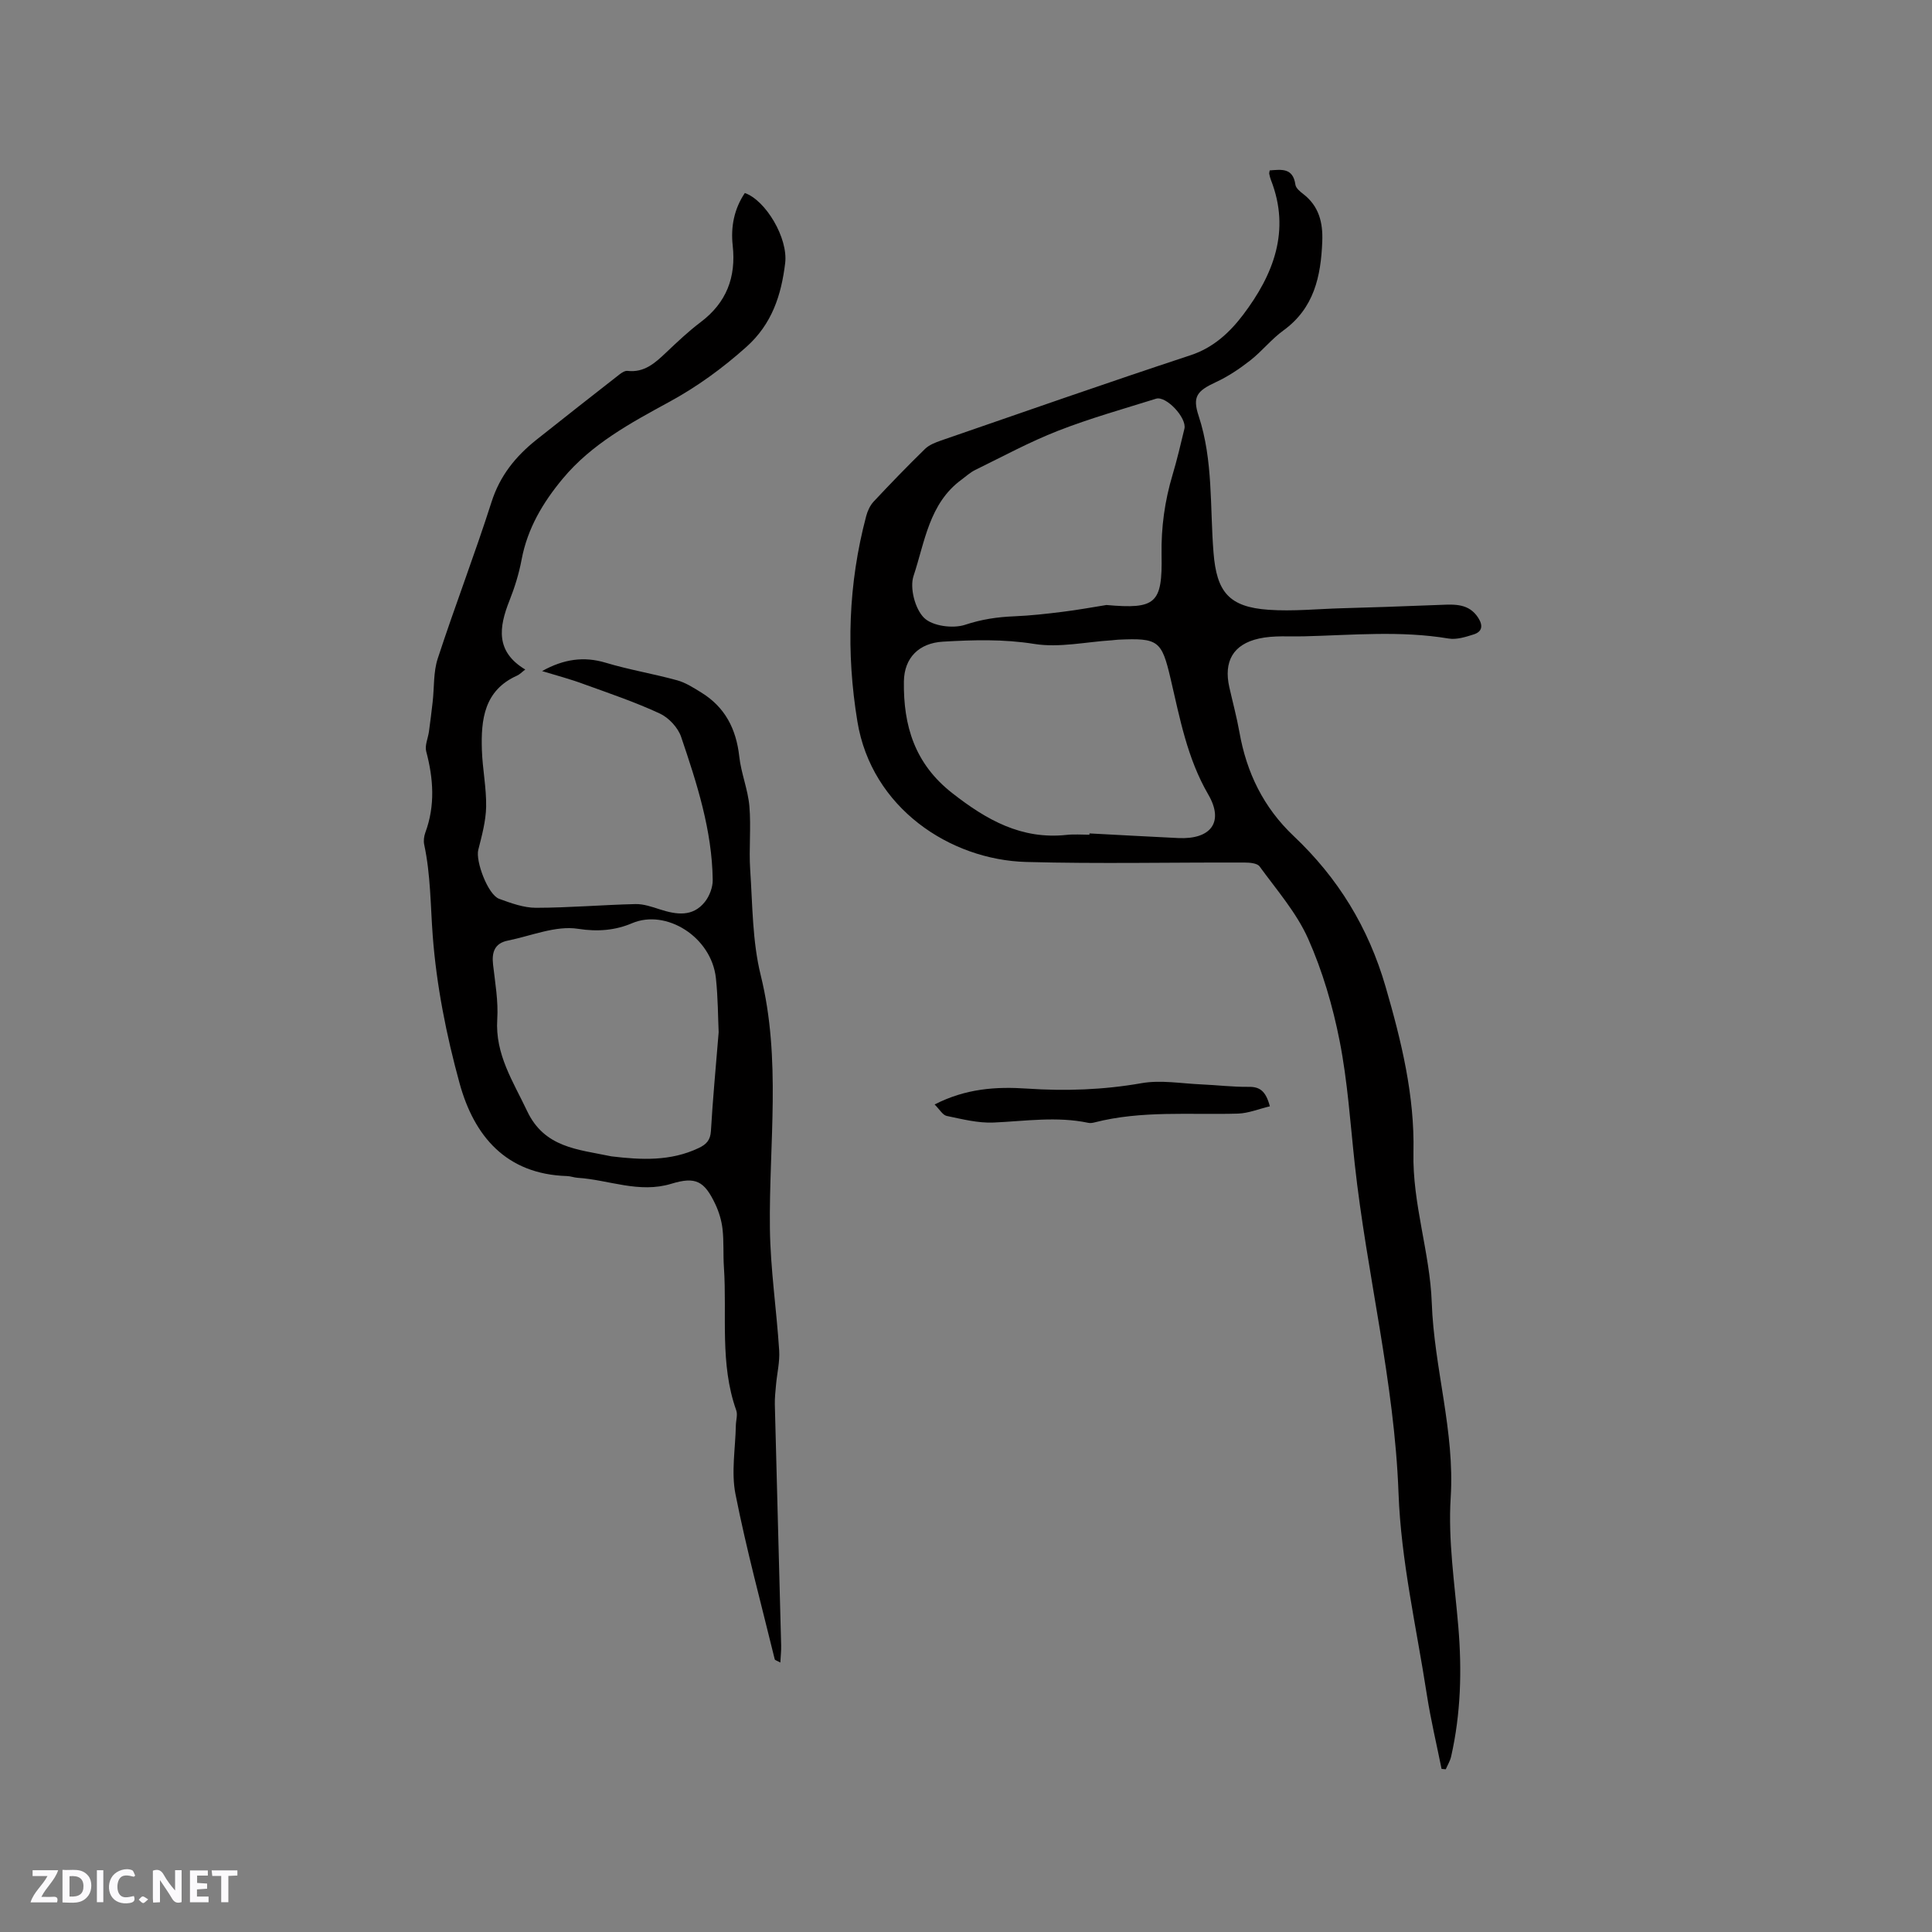 <svg enable-background="new 0 0 400 400" viewBox="0 0 400 400" xmlns="http://www.w3.org/2000/svg"><rect x="0" y="0" width="400" height="400" fill="#808080" stroke="none"/><g fill="#fbfafc"><path d="m37.59 393.81c-.92.31-1.52.05-2-.78-.7-1.2-1.52-2.34-2.47-3.78v4.59c-.55.03-.95.05-1.41.07-.03-.37-.06-.64-.06-.91 0-1.91 0-3.81 0-5.7 1.13-.41 1.77-.03 2.29.91.62 1.11 1.38 2.14 2.31 3.19v-4.2h1.35v6.61z"/><path d="m12.94 393.88v-6.75c1.9.19 3.93-.54 5.37 1.29.8 1.01.78 2.88.03 3.97-1.37 1.97-3.4 1.51-5.4 1.49m1.45-1.22c2.04.12 2.92-.58 2.89-2.21-.03-1.51-.98-2.19-2.89-2z"/><path d="m11.81 393.87h-5.49c.68-2.18 2.47-3.48 3.51-5.45h-3.08v-1.21h5.29c-.71 2.13-2.44 3.48-3.47 5.51.86 0 1.63.04 2.39-.01.79-.05 1.14.21.85 1.16"/><path d="m39.33 393.86v-6.61h3.7v1.07h-2.22v1.52c.68.04 1.34.09 2.07.13v1.07c-.72.05-1.38.09-2.1.14v1.48h2.4v1.19h-3.85z"/><path d="m27.71 388.56c-1.15-.3-2.46-.61-3.1.64-.37.73-.41 1.93-.06 2.67.63 1.35 1.99.93 3.17.68.35.94-.01 1.32-.93 1.46-1.62.25-3.05-.27-3.76-1.48-.73-1.24-.6-3.03.31-4.17.88-1.11 2.71-1.7 4-1.16.32.13.44.74.65 1.12-.1.08-.19.16-.28.24"/><path d="m49.15 387.24v1.07c-.59.02-1.17.05-1.87.08v5.44h-1.48v-5.44h-1.85c-.05-.4-.08-.73-.13-1.15z"/><path d="m20.06 387.21h1.33v6.62h-1.33z"/><path d="m30.68 393.25c-.49.38-.8.79-1.05.76-.32-.05-.6-.45-.9-.7.26-.24.51-.64.8-.67.29-.04.62.3 1.15.61"/></g><path d="m262.88 35.28c2.41-.17 4.82-.6 5.32 2.96.1.7.94 1.41 1.6 1.91 3.28 2.52 4.12 5.93 3.96 9.86-.28 7.21-1.69 13.8-8.05 18.41-2.47 1.79-4.42 4.29-6.83 6.18-2.21 1.73-4.6 3.34-7.13 4.51-3.96 1.84-4.9 3.02-3.58 7.01 3.04 9.24 2.31 18.87 3.08 28.34.65 8.06 3.15 11.22 11.41 11.79 5.04.35 10.13-.18 15.2-.32 3.04-.08 6.07-.18 9.11-.28 3.79-.13 7.59-.27 11.38-.42 2.9-.12 5.78-.26 7.67 2.63 1.02 1.57.95 2.9-.91 3.49-1.67.53-3.55 1.13-5.2.85-9.93-1.66-19.87-.71-29.81-.46-3.15.08-6.4-.21-9.43.46-5.4 1.19-7.35 4.78-6.15 10.09.7 3.1 1.53 6.17 2.09 9.3 1.48 8.38 4.98 15.6 11.26 21.53 9.14 8.65 15.42 18.83 19.01 31.2 3.28 11.3 6.02 22.54 5.76 34.25-.24 10.64 3.42 20.74 3.79 31.14.48 13.55 4.79 26.6 3.92 40.35-.56 8.85.83 17.83 1.58 26.74.76 9.04.52 18-1.49 26.87-.21.92-.73 1.76-1.11 2.64-.29-.03-.58-.05-.87-.08-1.03-5.12-2.25-10.22-3.05-15.38-2.14-13.88-5.35-27.74-5.86-41.7-.84-23.07-6.57-45.35-9.06-68.12-.93-8.52-1.48-17.12-3.13-25.5-1.42-7.22-3.54-14.46-6.52-21.17-2.42-5.42-6.52-10.11-10.06-14.98-.5-.68-2.07-.8-3.15-.8-15.06-.05-30.12.29-45.17-.12-15.8-.44-32-11.2-34.94-29.05-2.36-14.33-1.91-28.5 1.81-42.54.28-1.07.8-2.21 1.54-3.01 3.48-3.72 7.02-7.38 10.66-10.93.86-.83 2.14-1.32 3.31-1.73 17.21-5.94 34.38-11.96 51.67-17.66 4.77-1.57 8.16-4.8 10.88-8.39 6.22-8.23 9.87-17.34 5.75-27.87-.15-.39-.26-.81-.34-1.22-.07-.19.02-.4.08-.78zm-37.33 137.54c.01-.09.01-.18.02-.27 6.13.32 12.25.67 18.38.96 6.74.32 9.53-3.3 6.21-9.01-4.37-7.52-5.88-15.78-7.8-23.98-1.85-7.92-2.55-8.46-10.86-8.08-.42.02-.84.09-1.26.12-5.38.33-10.91 1.59-16.1.76-6.38-1.02-12.6-.84-18.92-.47-4.93.29-8.01 3.3-8.08 8.25-.12 9.16 2.23 17.02 10.02 23.11 7.11 5.56 14.31 9.63 23.62 8.65 1.58-.18 3.18-.04 4.77-.04zm3.53-47.56c10.23.9 11.6-.28 11.41-10.41-.1-5.68.66-11.15 2.28-16.56.94-3.14 1.68-6.34 2.45-9.52.54-2.24-3.78-6.88-5.88-6.22-6.78 2.12-13.65 4.05-20.26 6.63-5.89 2.3-11.49 5.34-17.19 8.13-1.02.5-1.89 1.31-2.82 2-6.71 4.91-7.59 12.9-9.93 19.93-.83 2.49.31 6.84 2.18 8.68 1.73 1.71 5.99 2.27 8.51 1.43 3.41-1.13 6.67-1.61 10.15-1.75 3.37-.14 6.74-.52 10.09-.94 3.01-.37 6.01-.92 9.01-1.4z" fill="#010000"/><path d="m112.23 138.94c4.48-2.49 8.66-3.09 13.17-1.73 4.86 1.46 9.9 2.29 14.8 3.64 1.75.48 3.38 1.54 4.96 2.51 4.95 3.03 7.27 7.56 7.9 13.29.38 3.45 1.79 6.8 2.09 10.25.38 4.37-.12 8.8.17 13.18.49 7.29.44 14.78 2.17 21.8 4.31 17.42 1.7 34.92 1.91 52.4.1 8.45 1.38 16.87 1.92 25.32.15 2.34-.44 4.72-.65 7.09-.12 1.35-.28 2.72-.25 4.07.42 16.63.88 33.26 1.31 49.9.03 1.09-.1 2.18-.17 3.55-.69-.39-1.11-.48-1.16-.67-2.78-11.39-5.86-22.72-8.13-34.21-.9-4.55-.01-9.45.08-14.2.02-1.05.41-2.22.08-3.14-3.44-9.66-1.89-19.73-2.55-29.62-.18-2.64.01-5.31-.29-7.93-.2-1.75-.74-3.54-1.49-5.13-2.27-4.78-4.05-5.77-9.09-4.23-6.71 2.05-12.96-.82-19.43-1.23-.74-.05-1.46-.34-2.19-.36-12.61-.38-19.24-8.29-22.24-19.21-2.74-9.97-4.79-20.29-5.56-30.57-.47-6.29-.43-12.61-1.76-18.83-.17-.79-.05-1.74.23-2.5 2.07-5.6 1.68-11.16.18-16.82-.32-1.23.38-2.72.57-4.1.28-2.05.54-4.11.77-6.16.34-2.99.13-6.16 1.05-8.96 3.55-10.86 7.66-21.54 11.14-32.42 1.74-5.45 5-9.45 9.29-12.87 5.71-4.54 11.45-9.04 17.2-13.53.47-.37 1.13-.79 1.66-.73 3.49.4 5.72-1.65 7.99-3.8 2.31-2.19 4.63-4.39 7.16-6.3 5.34-4.03 7.35-9.29 6.63-15.85-.43-3.87.29-7.58 2.51-10.88 4.31 1.51 8.98 9.3 8.35 14.52-.8 6.59-2.7 12.59-8.06 17.37-4.94 4.41-10.12 8.19-15.94 11.36-7.98 4.35-16.07 8.7-22.04 15.88-4.11 4.93-7.32 10.32-8.53 16.78-.54 2.89-1.43 5.76-2.52 8.5-2.17 5.48-2.93 10.52 3.28 14.25-.73.55-1.15 1.01-1.68 1.25-6.85 3.06-7.51 9.11-7.3 15.45.13 3.91.95 7.81.88 11.71-.06 2.99-.89 6-1.63 8.93-.59 2.32 1.99 9.27 4.32 10.13 2.46.9 5.09 1.86 7.64 1.86 6.86-.01 13.71-.61 20.58-.77 1.69-.04 3.45.58 5.1 1.11 3.4 1.09 6.76 1.59 9.27-1.56.96-1.2 1.65-3.02 1.63-4.54-.13-10.31-3.28-20.01-6.54-29.63-.65-1.92-2.56-3.97-4.41-4.83-5.04-2.34-10.33-4.14-15.57-6.03-2.89-1.09-5.87-1.86-8.81-2.76zm36.56 74.78c-.14-3-.13-7.13-.57-11.21-.93-8.56-10.32-14.37-17.35-11.37-3.41 1.45-7.03 1.81-11.19 1.16-4.61-.72-9.68 1.46-14.54 2.44-2.73.55-3.35 2.4-3.06 4.95.43 3.77 1.11 7.6.87 11.35-.46 7.27 3.29 12.86 6.18 18.98 3.58 7.6 10.51 7.94 17.15 9.33.1.02.21.05.31.06 6.14.74 12.23 1.05 18.06-1.72 1.58-.75 2.42-1.61 2.54-3.52.37-6.45.98-12.87 1.6-20.45z" fill="#010000"/><path d="m262.91 229.05c-2.31.55-4.44 1.44-6.59 1.51-9.93.29-19.94-.69-29.74 1.83-.4.1-.86.17-1.26.08-6.54-1.38-13.06-.35-19.6-.06-3.22.14-6.51-.7-9.72-1.37-.84-.18-1.47-1.36-2.5-2.37 6.48-3.32 12.76-3.72 19.12-3.29 7.96.54 15.82.27 23.73-1.12 3.97-.7 8.22.07 12.33.25 3.28.14 6.56.55 9.83.51 2.3-.04 3.56.84 4.4 4.03z" fill="#010000"/></svg>